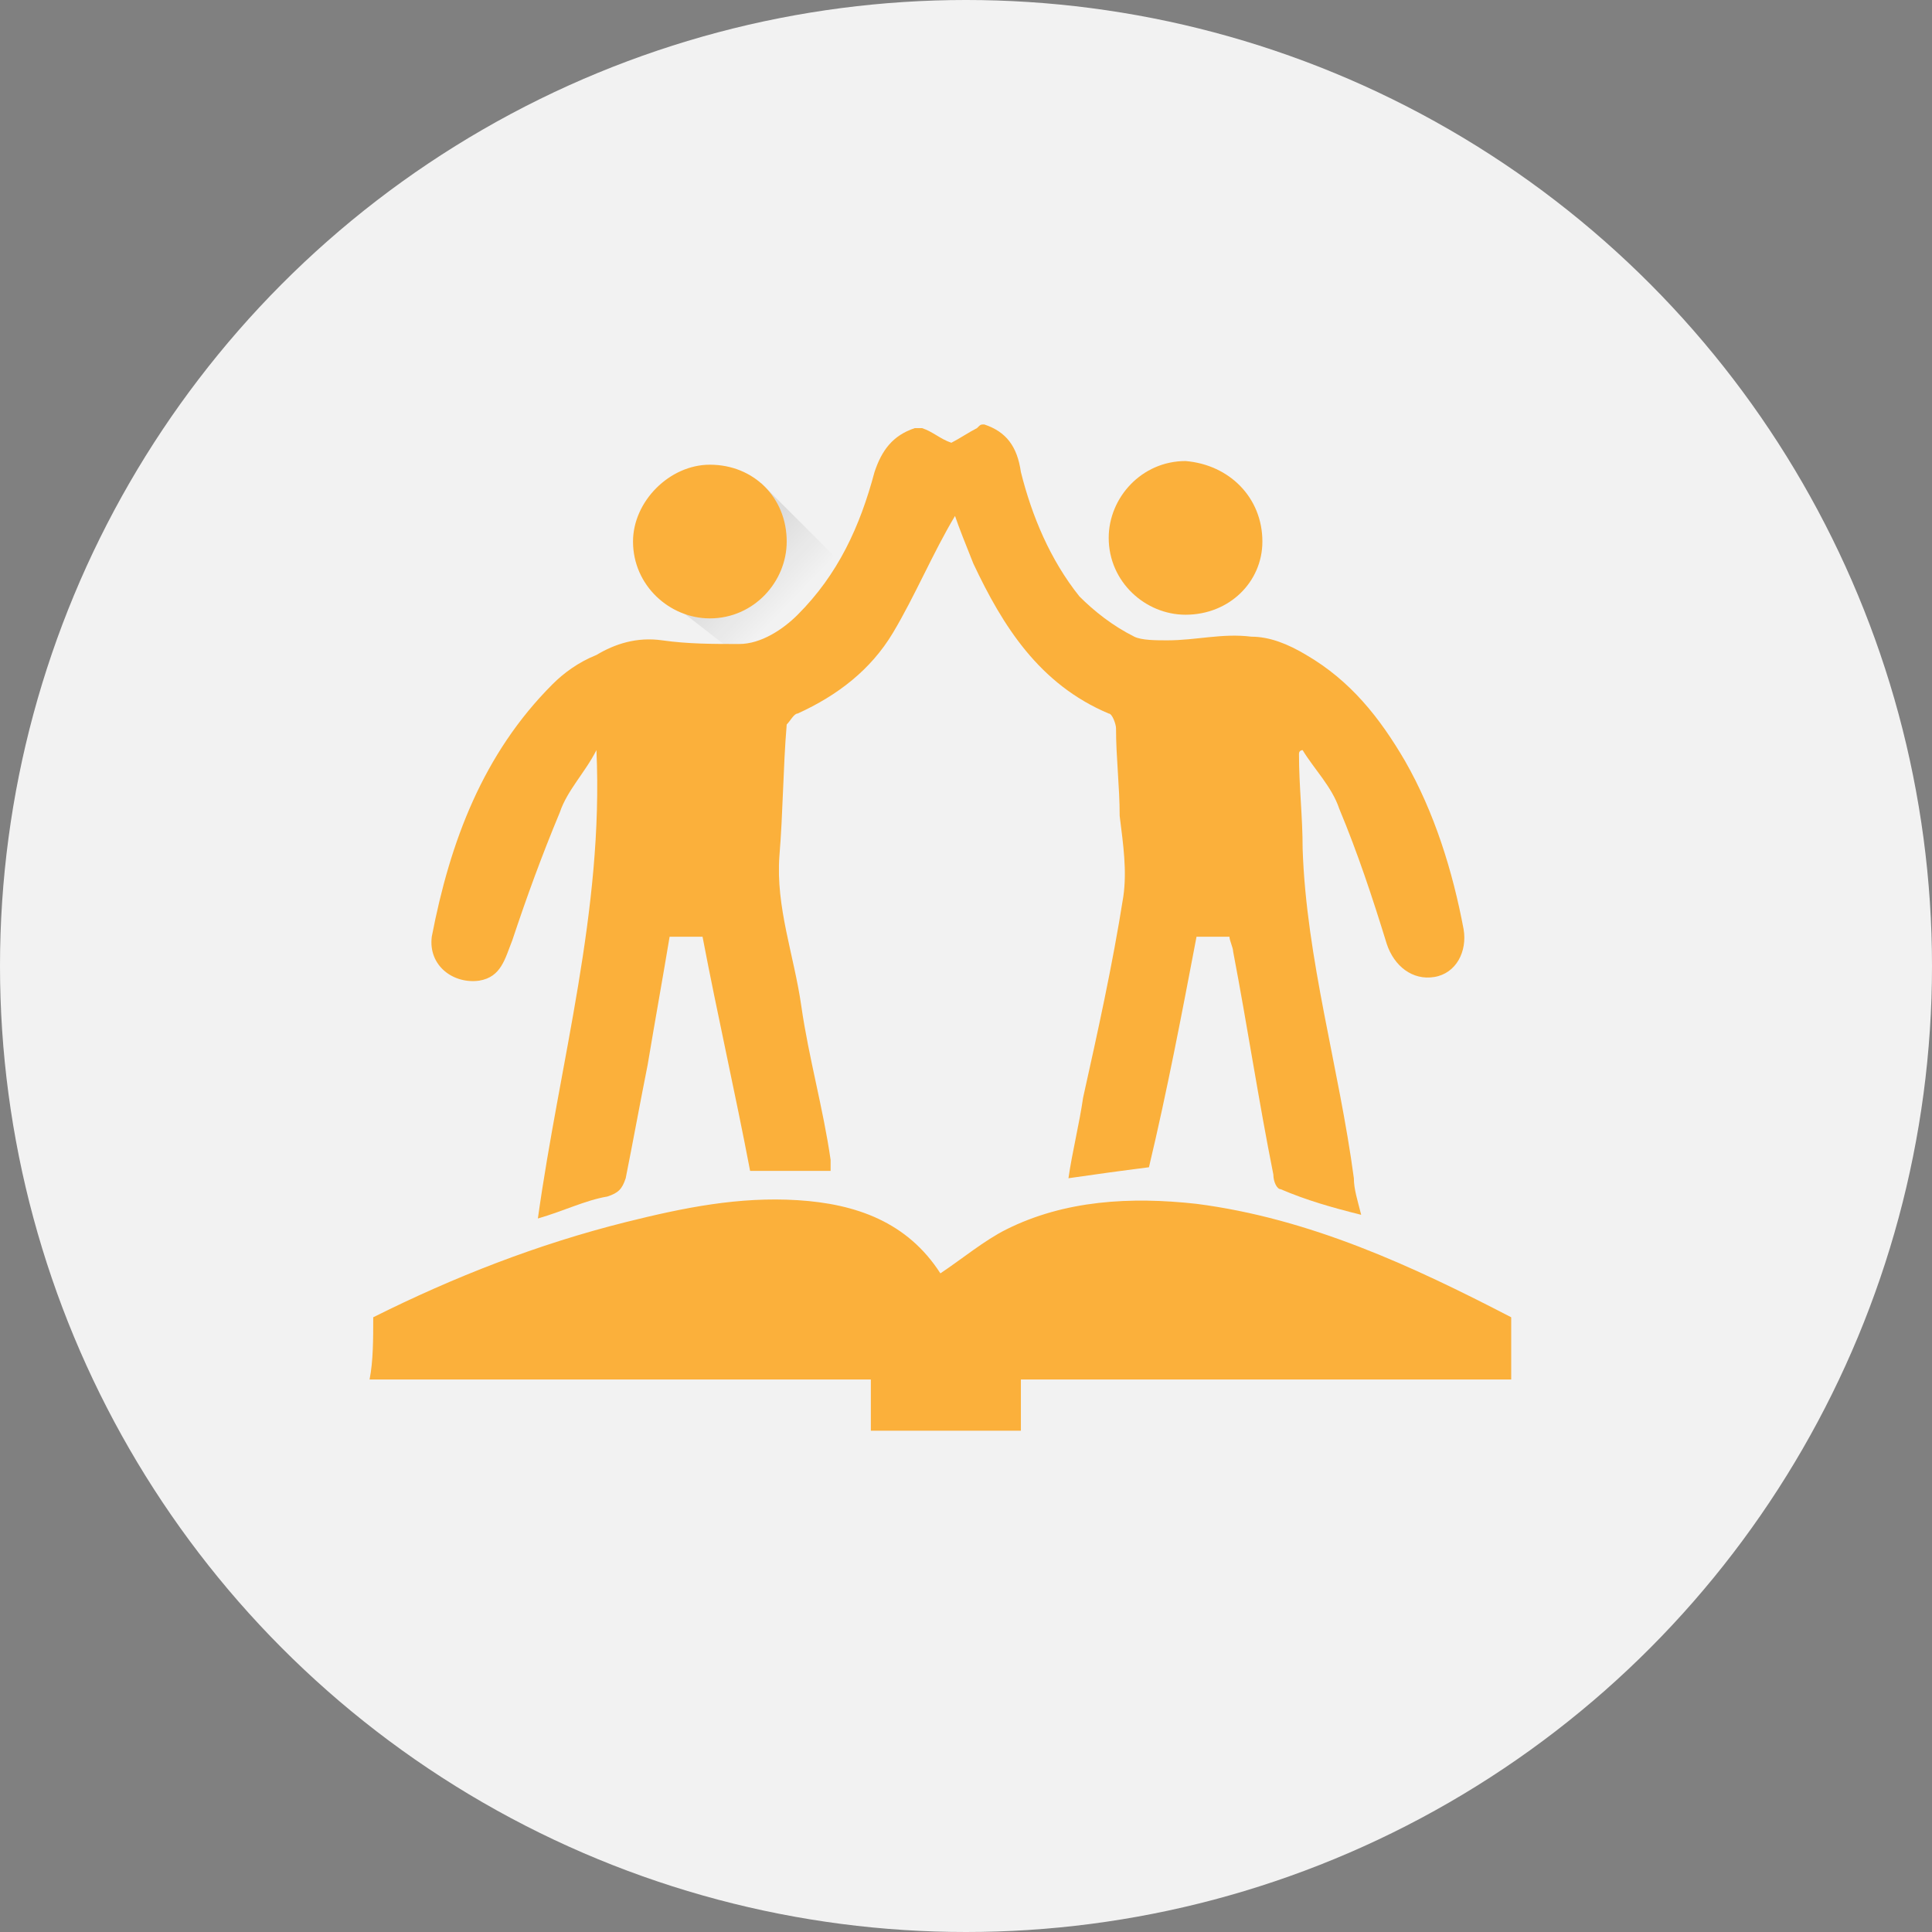<?xml version="1.0" encoding="utf-8"?>
<!-- Generator: Adobe Illustrator 26.0.2, SVG Export Plug-In . SVG Version: 6.00 Build 0)  -->
<svg version="1.1" id="Capa_1" xmlns="http://www.w3.org/2000/svg" xmlns:xlink="http://www.w3.org/1999/xlink" x="0px" y="0px"
	 viewBox="0 0 52.8 52.8" style="enable-background:new 0 0 52.8 52.8;" xml:space="preserve">
<rect x="0" y="0" width="52.8" height="52.8" fill="#808080" stroke="none"/>
<style type="text/css">
	.st0{fill:#F2F2F2;}
	.st1{opacity:0.4;fill:url(#SVGID_00000114052311394011620990000017864632098317860540_);enable-background:new    ;}
	.st2{fill:none;}
	.st3{opacity:0.3;fill:url(#SVGID_00000076600169123167768990000007792039193041847484_);enable-background:new    ;}
	.st4{fill:#FBB03B;}
</style>
<g>
	<circle class="st0" cx="26.4" cy="26.4" r="26.4"/>
	<g>
		<g>
			<g>
				<defs>
					<circle id="SVGID_1_" cx="26.4" cy="26.4" r="26.4"/>
				</defs>
				<clipPath id="SVGID_00000121244288267823081740000002557971512128662415_">
					<use xlink:href="#SVGID_1_"  style="overflow:visible;"/>
				</clipPath>
			</g>
		</g>
	</g>
	
		<linearGradient id="SVGID_00000112632015941735601610000003465389305235842448_" gradientUnits="userSpaceOnUse" x1="-44.916" y1="-829.01" x2="-44.916" y2="-829.01" gradientTransform="matrix(1 0 0 -1 72.644 -802.188)">
		<stop  offset="2.000000e-03" style="stop-color:#000000;stop-opacity:0"/>
		<stop  offset="0.994" style="stop-color:#000000;stop-opacity:0.3"/>
	</linearGradient>
	<path style="opacity:0.4;fill:url(#SVGID_00000112632015941735601610000003465389305235842448_);enable-background:new    ;" d="
		M27.7,26.8"/>
	<circle class="st2" cx="26.4" cy="26.4" r="26.4"/>
	<circle class="st2" cx="26.4" cy="26.4" r="26.4"/>
	
		<linearGradient id="SVGID_00000167398051866585920320000002006885239972362404_" gradientUnits="userSpaceOnUse" x1="21.424" y1="36.868" x2="20.056" y2="38.193" gradientTransform="matrix(1 0 0 -1 0 53.543)">
		<stop  offset="2.000000e-03" style="stop-color:#000000;stop-opacity:0"/>
		<stop  offset="0.994" style="stop-color:#000000;stop-opacity:0.3"/>
	</linearGradient>
	
		<polyline style="opacity:0.3;fill:url(#SVGID_00000167398051866585920320000002006885239972362404_);enable-background:new    ;" points="
		20.8,13.2 22.9,15.3 21.8,17.8 20.8,18.4 18.1,16.3 	"/>
	<g>
		<g>
			<path class="st4" d="M26.9,11.6c0.6,0.2,0.9,0.6,1,1.3c0.3,1.2,0.8,2.4,1.6,3.4c0.4,0.4,0.9,0.8,1.5,1.1c0.2,0.1,0.6,0.1,0.9,0.1
				c0.8,0,1.5-0.2,2.3-0.1c0.5,0,1,0.2,1.5,0.5c1.2,0.7,2,1.7,2.7,2.9c0.8,1.4,1.3,3,1.6,4.6c0.1,0.6-0.2,1.2-0.8,1.3
				c-0.6,0.1-1.1-0.3-1.3-0.9c-0.4-1.3-0.8-2.5-1.3-3.7c-0.2-0.6-0.7-1.1-1-1.6c0,0-0.1,0-0.1,0.1c0,0.9,0.1,1.7,0.1,2.6
				c0.1,3,1,6,1.4,9c0,0.3,0.1,0.6,0.2,1c-0.8-0.2-1.5-0.4-2.2-0.7c-0.1,0-0.2-0.2-0.2-0.4c-0.4-2-0.7-4-1.1-6.1
				c0-0.1-0.1-0.3-0.1-0.4c-0.3,0-0.5,0-0.9,0c-0.4,2.1-0.8,4.2-1.3,6.3c-0.8,0.1-1.5,0.2-2.2,0.3c0.1-0.7,0.3-1.5,0.4-2.2
				c0.4-1.8,0.8-3.6,1.1-5.5c0.1-0.7,0-1.4-0.1-2.2c0-0.8-0.1-1.6-0.1-2.4c0-0.1-0.1-0.4-0.2-0.4c-1.9-0.8-2.9-2.4-3.7-4.1
				c-0.2-0.5-0.4-1-0.5-1.3c-0.6,1-1.1,2.2-1.7,3.2c-0.6,1-1.5,1.7-2.6,2.2c-0.1,0-0.2,0.2-0.3,0.3c-0.1,1.2-0.1,2.4-0.2,3.6
				c-0.1,1.4,0.4,2.7,0.6,4.1c0.2,1.4,0.6,2.8,0.8,4.2c0,0.1,0,0.2,0,0.3c-0.7,0-1.4,0-2.2,0c-0.4-2.1-0.9-4.3-1.3-6.4
				c-0.3,0-0.6,0-0.9,0c-0.2,1.2-0.4,2.3-0.6,3.5c-0.2,1-0.4,2.1-0.6,3.1c-0.1,0.3-0.2,0.4-0.5,0.5c-0.6,0.1-1.2,0.4-1.9,0.6
				c0.6-4.3,1.8-8.4,1.6-12.8c-0.3,0.6-0.8,1.1-1,1.7c-0.5,1.2-0.9,2.3-1.3,3.5c-0.2,0.5-0.3,1-0.9,1.1c-0.7,0.1-1.4-0.4-1.3-1.2
				c0.5-2.6,1.4-5,3.3-6.9c0.3-0.3,0.7-0.6,1.2-0.8c0.5-0.3,1.1-0.5,1.8-0.4c0.7,0.1,1.4,0.1,2.1,0.1c0.6,0,1.2-0.4,1.6-0.8
				c1.1-1.1,1.7-2.4,2.1-3.9c0.2-0.6,0.5-1,1.1-1.2c0.1,0,0.1,0,0.2,0c0.3,0.1,0.5,0.3,0.8,0.4c0.2-0.1,0.5-0.3,0.7-0.4
				C26.8,11.6,26.8,11.6,26.9,11.6z"/>
			<path class="st4" d="M10.2,36c2.2-1.1,4.5-2,6.9-2.6c1.6-0.4,3.1-0.7,4.7-0.6c1.6,0.1,3,0.6,3.9,2c0.6-0.4,1.2-0.9,1.8-1.2
				c1.6-0.8,3.4-0.9,5.2-0.7c3.1,0.4,5.9,1.7,8.6,3.1c0,0.6,0,1.1,0,1.7c-4.4,0-8.8,0-13.2,0c-0.1,0-0.1,0-0.2,0c0,0.5,0,0.9,0,1.4
				c-1.4,0-2.7,0-4.1,0c0-0.5,0-0.9,0-1.4c-0.1,0-0.2,0-0.2,0c-4.5,0-9,0-13.5,0C10.2,37.2,10.2,36.6,10.2,36z"/>
			<path class="st4" d="M21.5,14.8c0,1.1-0.9,2.1-2.1,2.1c-1.1,0-2.1-0.9-2.1-2.1c0-1.1,1-2.1,2.1-2.1
				C20.6,12.7,21.5,13.6,21.5,14.8z"/>
			<path class="st4" d="M34.5,14.8c0,1.1-0.9,2-2.1,2c-1.1,0-2.1-0.9-2.1-2.1c0-1.1,0.9-2.1,2.1-2.1C33.6,12.7,34.5,13.6,34.5,14.8z
				"/>
		</g>
	</g>
</g>
</svg>

